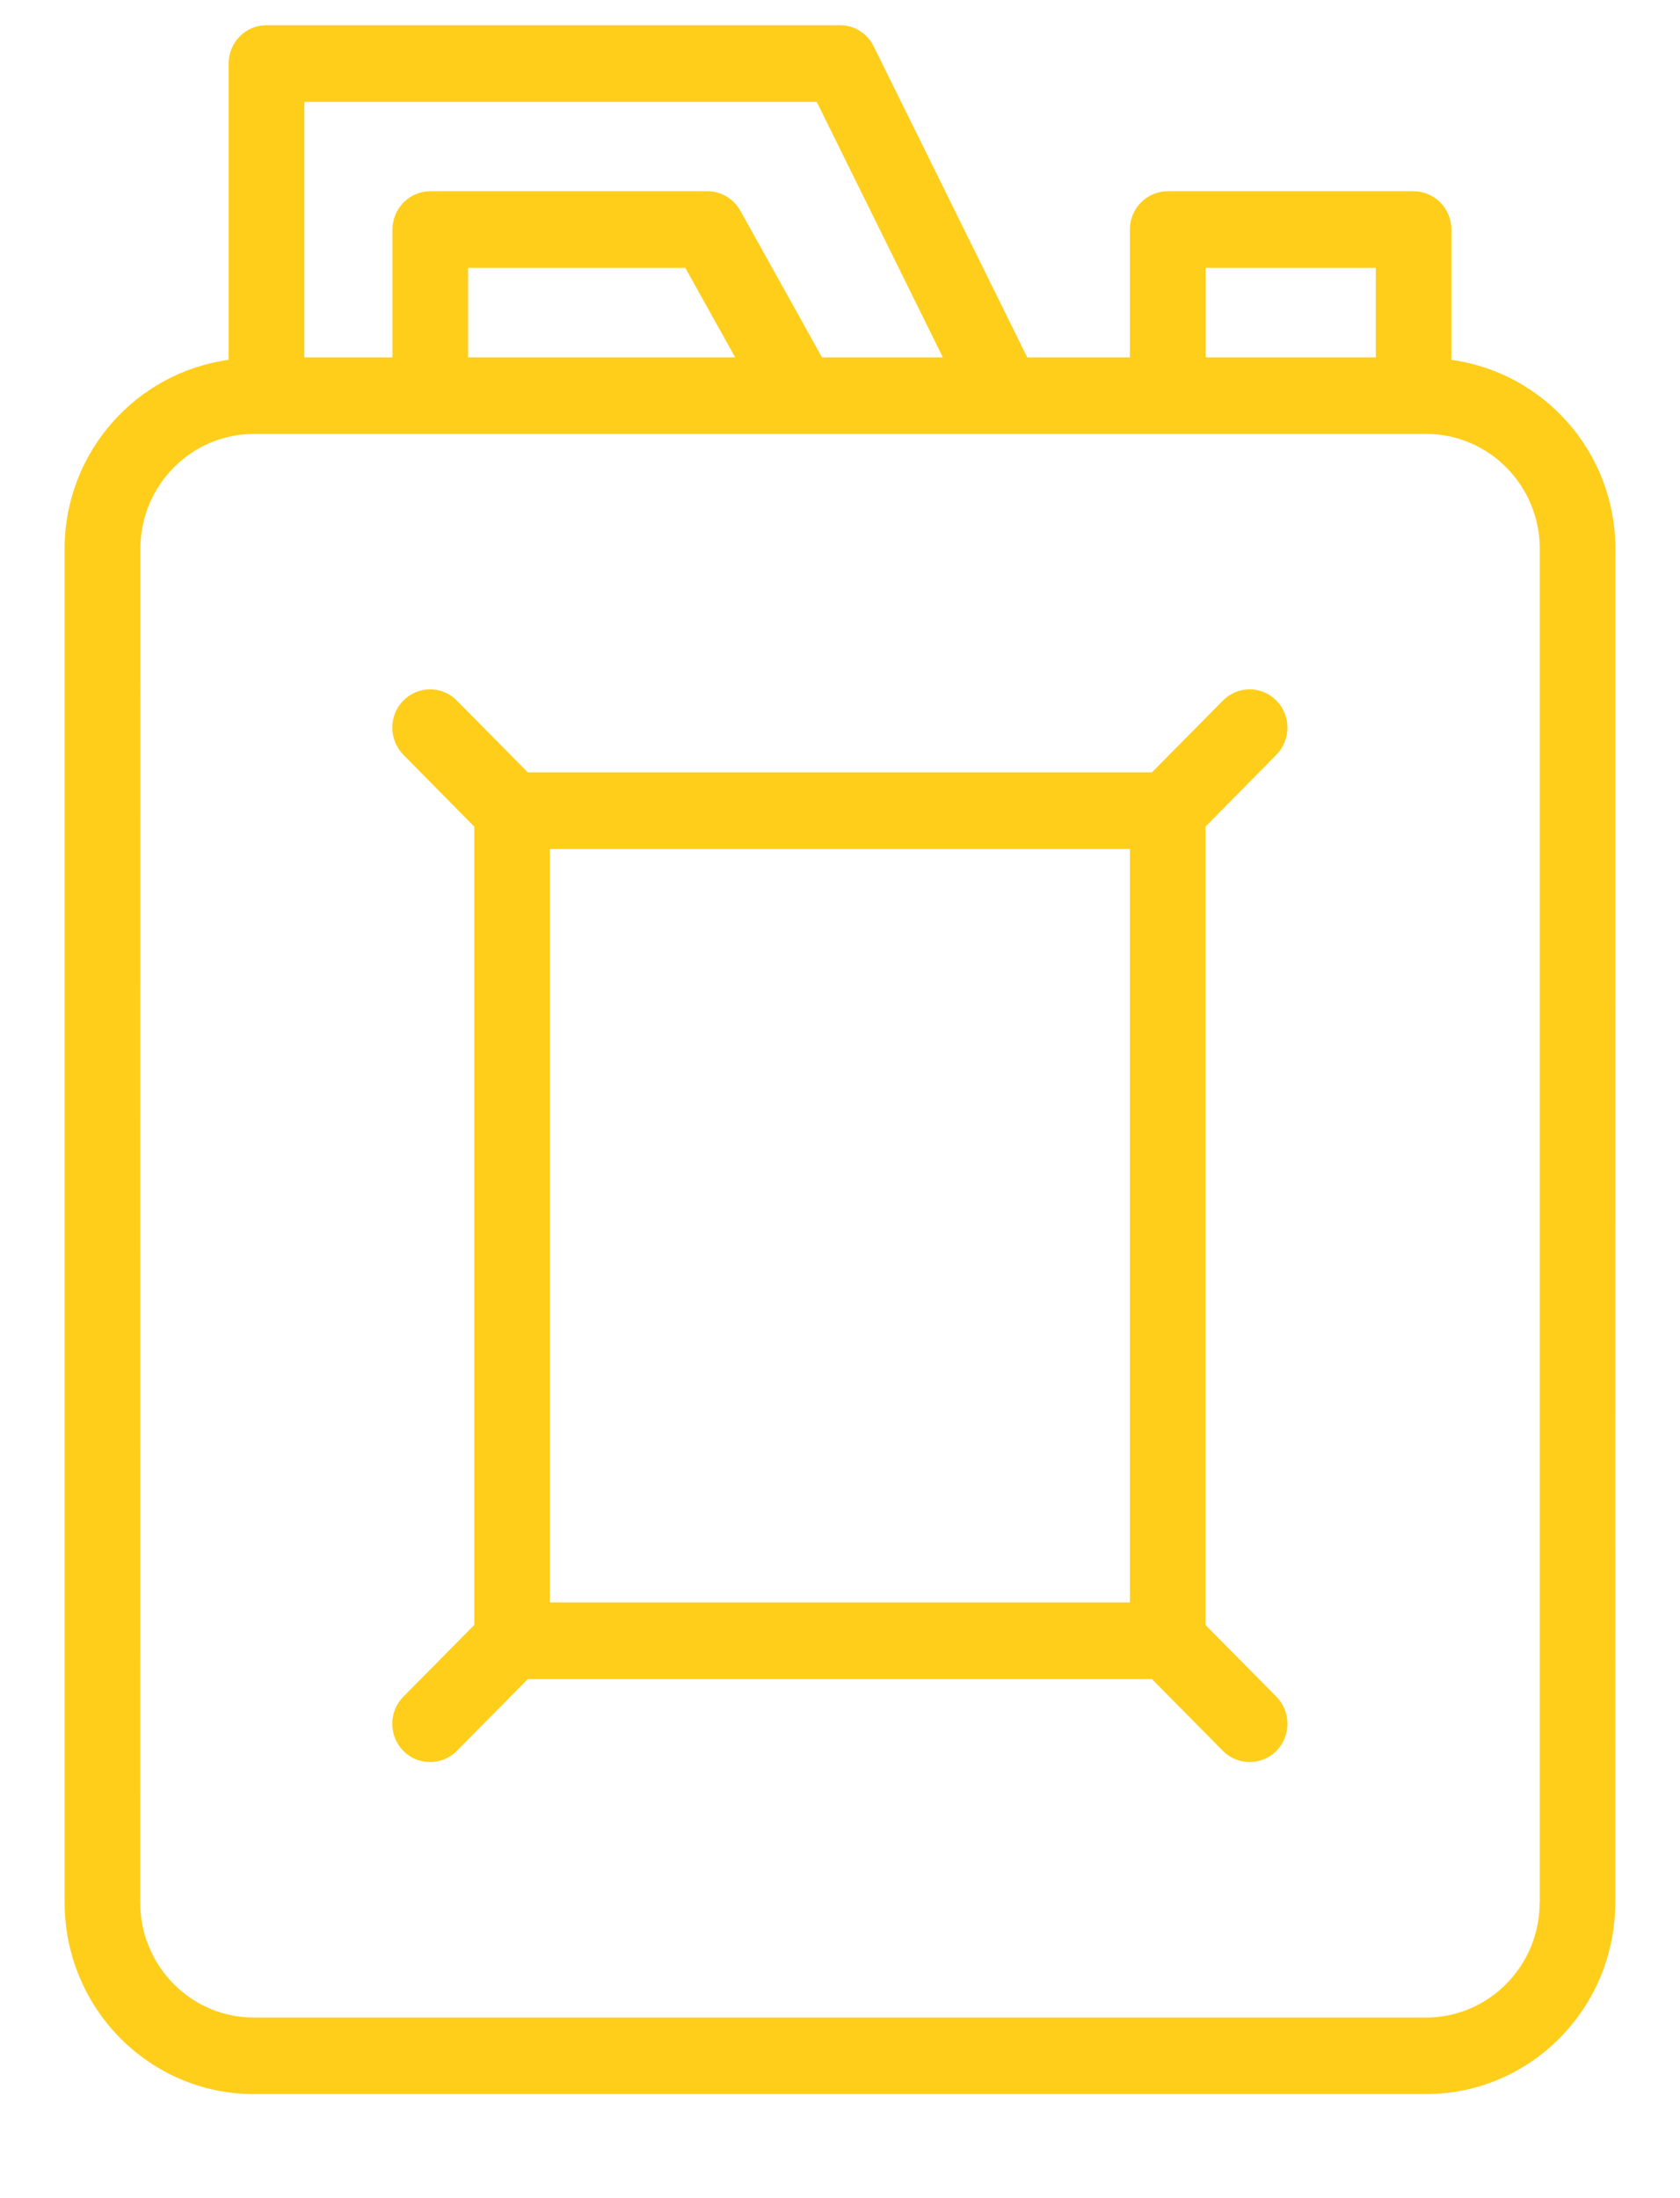 <?xml version="1.0" encoding="UTF-8"?>
<svg xmlns="http://www.w3.org/2000/svg" width="13" height="17" viewBox="0 0 13 17" fill="none">
  <path d="M11.231 2.784V1.775C11.231 1.612 11.1 1.479 10.938 1.479H9.036C8.874 1.479 8.743 1.612 8.743 1.775V2.764H7.949L6.761 0.359C6.712 0.258 6.611 0.195 6.5 0.195H2.061C1.9 0.195 1.769 0.328 1.769 0.492V2.783C1.055 2.881 0.5 3.496 0.5 4.245V14.714C0.5 15.531 1.156 16.195 1.963 16.195H11.036C11.843 16.195 12.499 15.531 12.499 14.714L12.5 4.245C12.5 3.495 11.946 2.881 11.231 2.783L11.231 2.784ZM9.329 2.072H10.646V2.764H9.329V2.072ZM2.354 0.788H6.32L7.296 2.764H6.361L5.729 1.63C5.677 1.537 5.58 1.479 5.475 1.479H3.33C3.168 1.479 3.037 1.612 3.037 1.775V2.764H2.355V0.788L2.354 0.788ZM5.688 2.764H3.622V2.072H5.303L5.689 2.764H5.688ZM11.914 14.714C11.914 15.204 11.52 15.603 11.036 15.603H1.963C1.479 15.603 1.085 15.204 1.085 14.714L1.086 4.245C1.086 3.755 1.48 3.356 1.964 3.356H11.037C11.521 3.356 11.915 3.755 11.915 4.245V14.714H11.914ZM9.877 5.837C9.991 5.721 9.991 5.534 9.877 5.418C9.763 5.302 9.578 5.302 9.463 5.418L8.914 5.973H4.084L3.535 5.418C3.421 5.302 3.236 5.302 3.121 5.418C3.007 5.533 3.007 5.721 3.121 5.837L3.67 6.393V12.567L3.121 13.122C3.007 13.237 3.007 13.425 3.121 13.541C3.178 13.599 3.252 13.627 3.328 13.627C3.402 13.627 3.478 13.599 3.535 13.541L4.084 12.986H8.914L9.463 13.541C9.52 13.599 9.594 13.627 9.67 13.627C9.744 13.627 9.82 13.599 9.877 13.541C9.991 13.425 9.991 13.237 9.877 13.122L9.328 12.567V6.393L9.877 5.837ZM4.255 6.566H8.743V12.393H4.255V6.566Z" fill="#FFCE1B"></path>
</svg>
